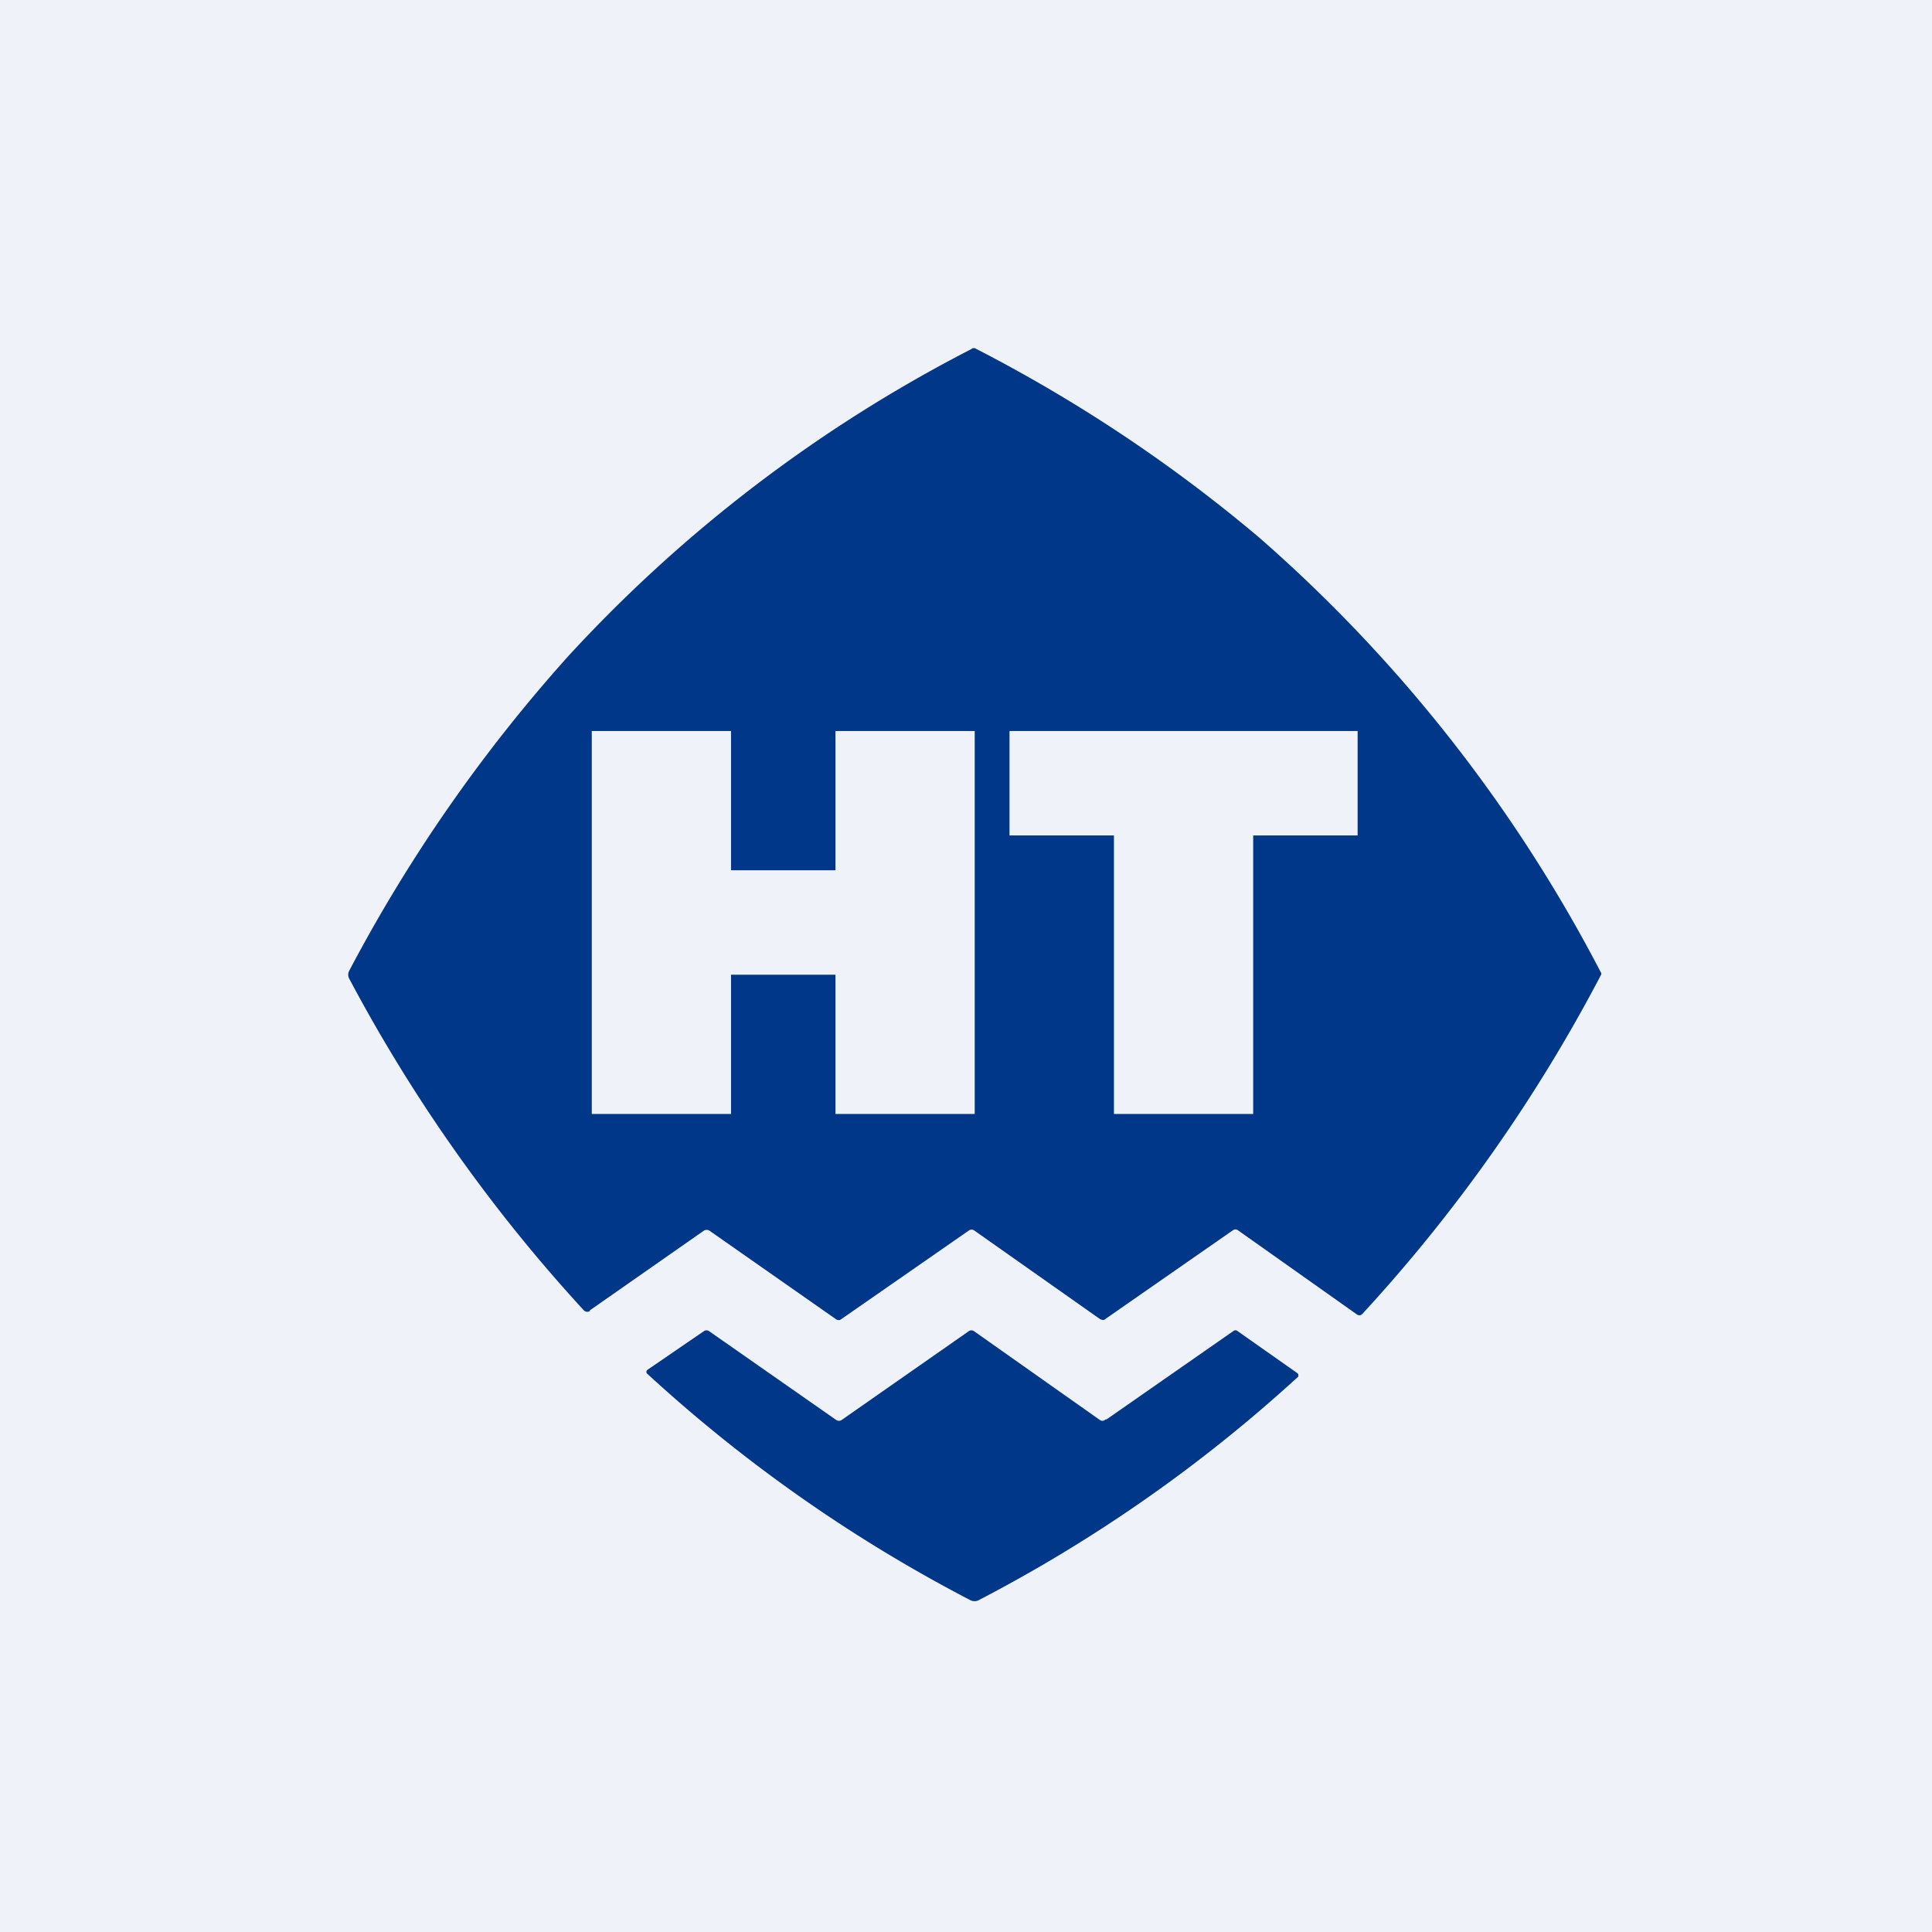 <?xml version="1.0" encoding="UTF-8"?>
<!-- generated by Finnhub -->
<svg viewBox="0 0 55.5 55.5" xmlns="http://www.w3.org/2000/svg">
<path d="M 0,0 H 55.5 V 55.5 H 0 Z" fill="rgb(239, 242, 248)"/>
<path d="M 16.94,37.645 L 20.21,35.36 A 0.15,0.15 0 0,1 20.39,35.36 L 24.02,37.9 C 24.07,37.93 24.12,37.93 24.16,37.9 L 27.83,35.35 A 0.13,0.13 0 0,1 27.99,35.35 L 31.61,37.9 L 31.68,37.92 C 31.7,37.92 31.72,37.92 31.74,37.9 L 35.42,35.34 A 0.12,0.12 0 0,1 35.56,35.34 L 38.98,37.76 C 39.04,37.8 39.09,37.79 39.14,37.74 A 45.52,45.52 0 0,0 46,27.99 C 46,27.97 46,27.94 45.98,27.92 A 42.73,42.73 0 0,0 36.17,15.44 A 43.31,43.31 0 0,0 28,10 C 27.96,10 27.93,10 27.9,10.03 A 41.43,41.43 0 0,0 16.36,18.81 A 44.68,44.68 0 0,0 10.03,27.89 A 0.24,0.24 0 0,0 10.03,28.11 A 45.76,45.76 0 0,0 16.77,37.64 A 0.14,0.14 0 0,0 16.95,37.66 Z M 28,21 H 24 V 25 H 21 V 21 H 17 V 32 H 21 V 28 H 24 V 32 H 28 V 21 Z M 29,21 V 24 H 32 V 32 H 36 V 24 H 39 V 21 H 29 Z" fill="rgb(1, 55, 137)" fill-rule="evenodd"/>
<path d="M 31.77,40.765 C 31.71,40.83 31.65,40.83 31.58,40.78 L 27.98,38.24 A 0.13,0.13 0 0,0 27.83,38.24 L 24.18,40.79 A 0.14,0.14 0 0,1 24.02,40.79 L 20.37,38.24 A 0.13,0.13 0 0,0 20.22,38.24 L 18.6,39.35 A 0.07,0.07 0 0,0 18.57,39.41 V 39.44 L 18.59,39.46 A 42.92,42.92 0 0,0 27.88,45.97 A 0.26,0.26 0 0,0 28.11,45.97 A 42.78,42.78 0 0,0 37.29,39.55 A 0.1,0.1 0 0,0 37.29,39.47 A 0.1,0.1 0 0,0 37.26,39.44 L 35.54,38.23 A 0.09,0.09 0 0,0 35.44,38.23 L 31.78,40.78 Z" fill="rgb(1, 55, 137)"/>
</svg>
